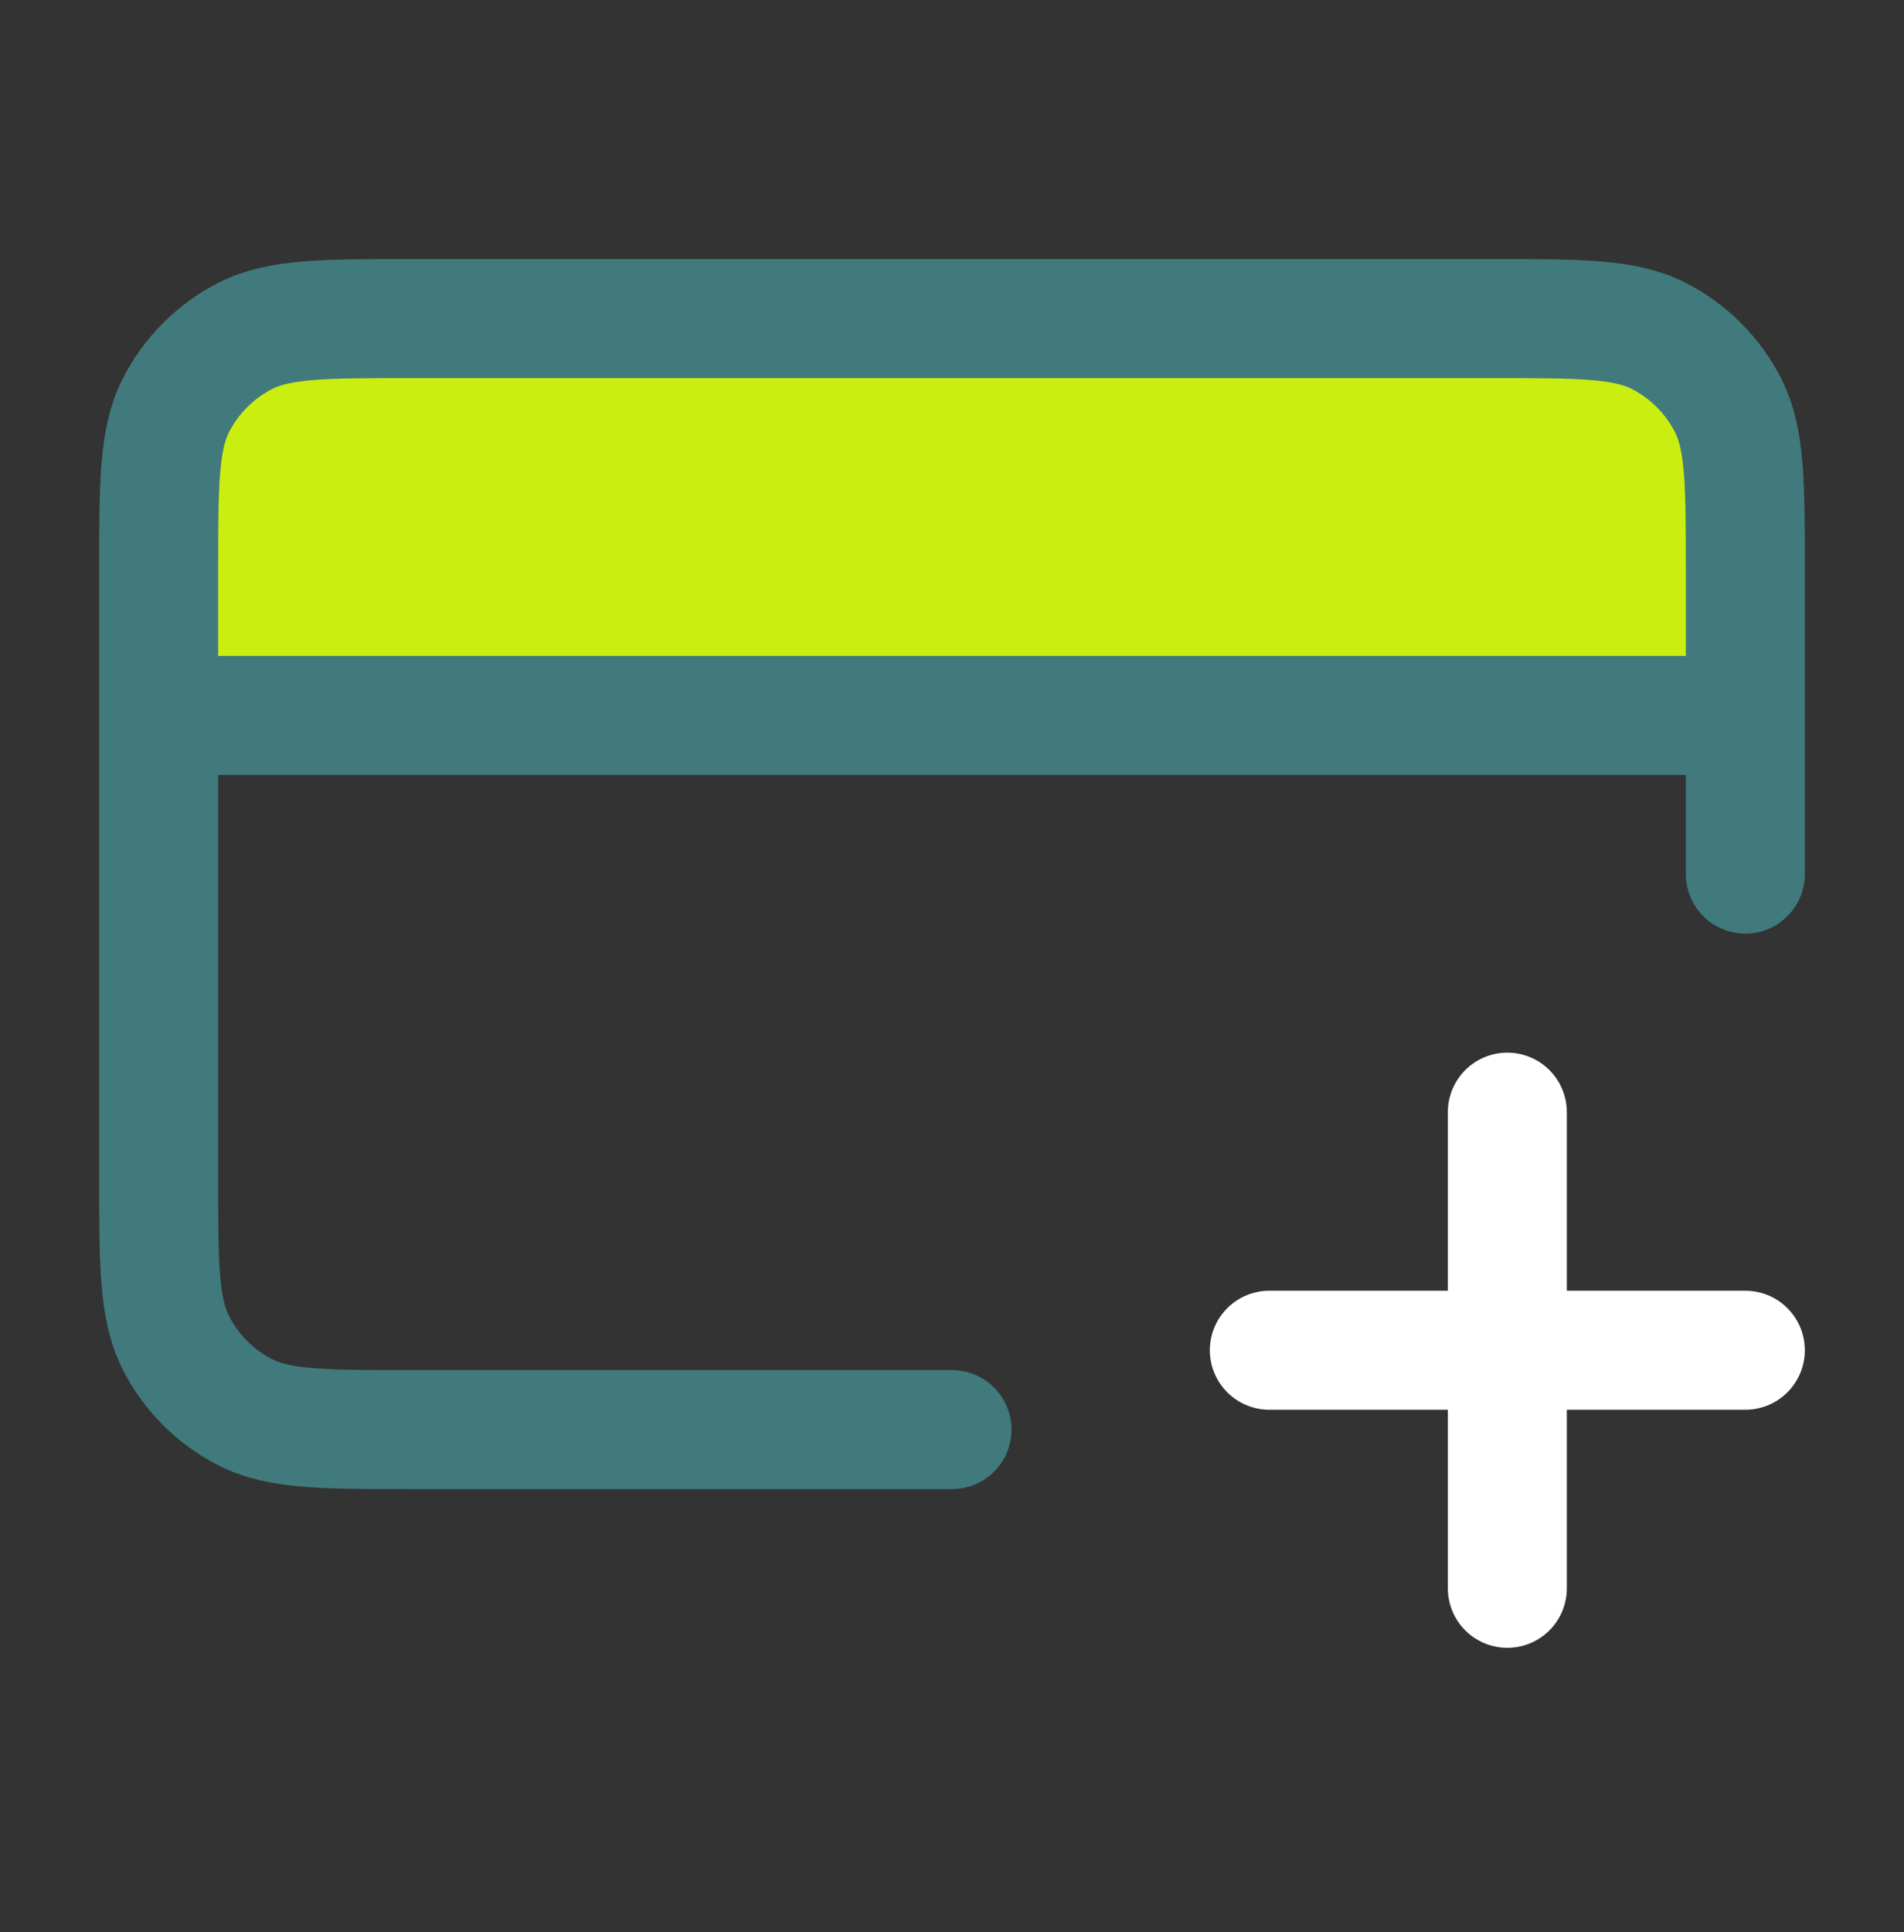 <svg width="69" height="70" viewBox="0 0 69 70" fill="none" xmlns="http://www.w3.org/2000/svg">
<rect x="0" y="0" width="69" height="70" fill="#333333" stroke="none"/>
<path d="M5.75 17.292C5.75 14.116 8.324 11.542 11.5 11.542H57.5C60.676 11.542 63.25 14.116 63.25 17.292V25.917H5.75V17.292Z" fill="#CAEE10"/>
<path d="M63.25 25.917H5.75M63.25 31.667V20.742C63.25 17.522 63.25 15.912 62.624 14.682C62.072 13.6 61.193 12.72 60.111 12.169C58.881 11.542 57.271 11.542 54.05 11.542H14.95C11.73 11.542 10.12 11.542 8.89 12.169C7.808 12.72 6.928 13.6 6.377 14.681C5.75 15.912 5.75 17.522 5.75 20.742V42.592C5.75 45.812 5.75 47.422 6.377 48.652C6.928 49.734 7.808 50.614 8.89 51.165C10.12 51.792 11.73 51.792 14.95 51.792H34.5" stroke="#407A7D" stroke-width="4.312" stroke-linecap="round" stroke-linejoin="round"/>
<path d="M54.625 57.542V40.292M46 48.917H63.25" stroke="white" stroke-width="4.312" stroke-linecap="round" stroke-linejoin="round"/>
</svg>
